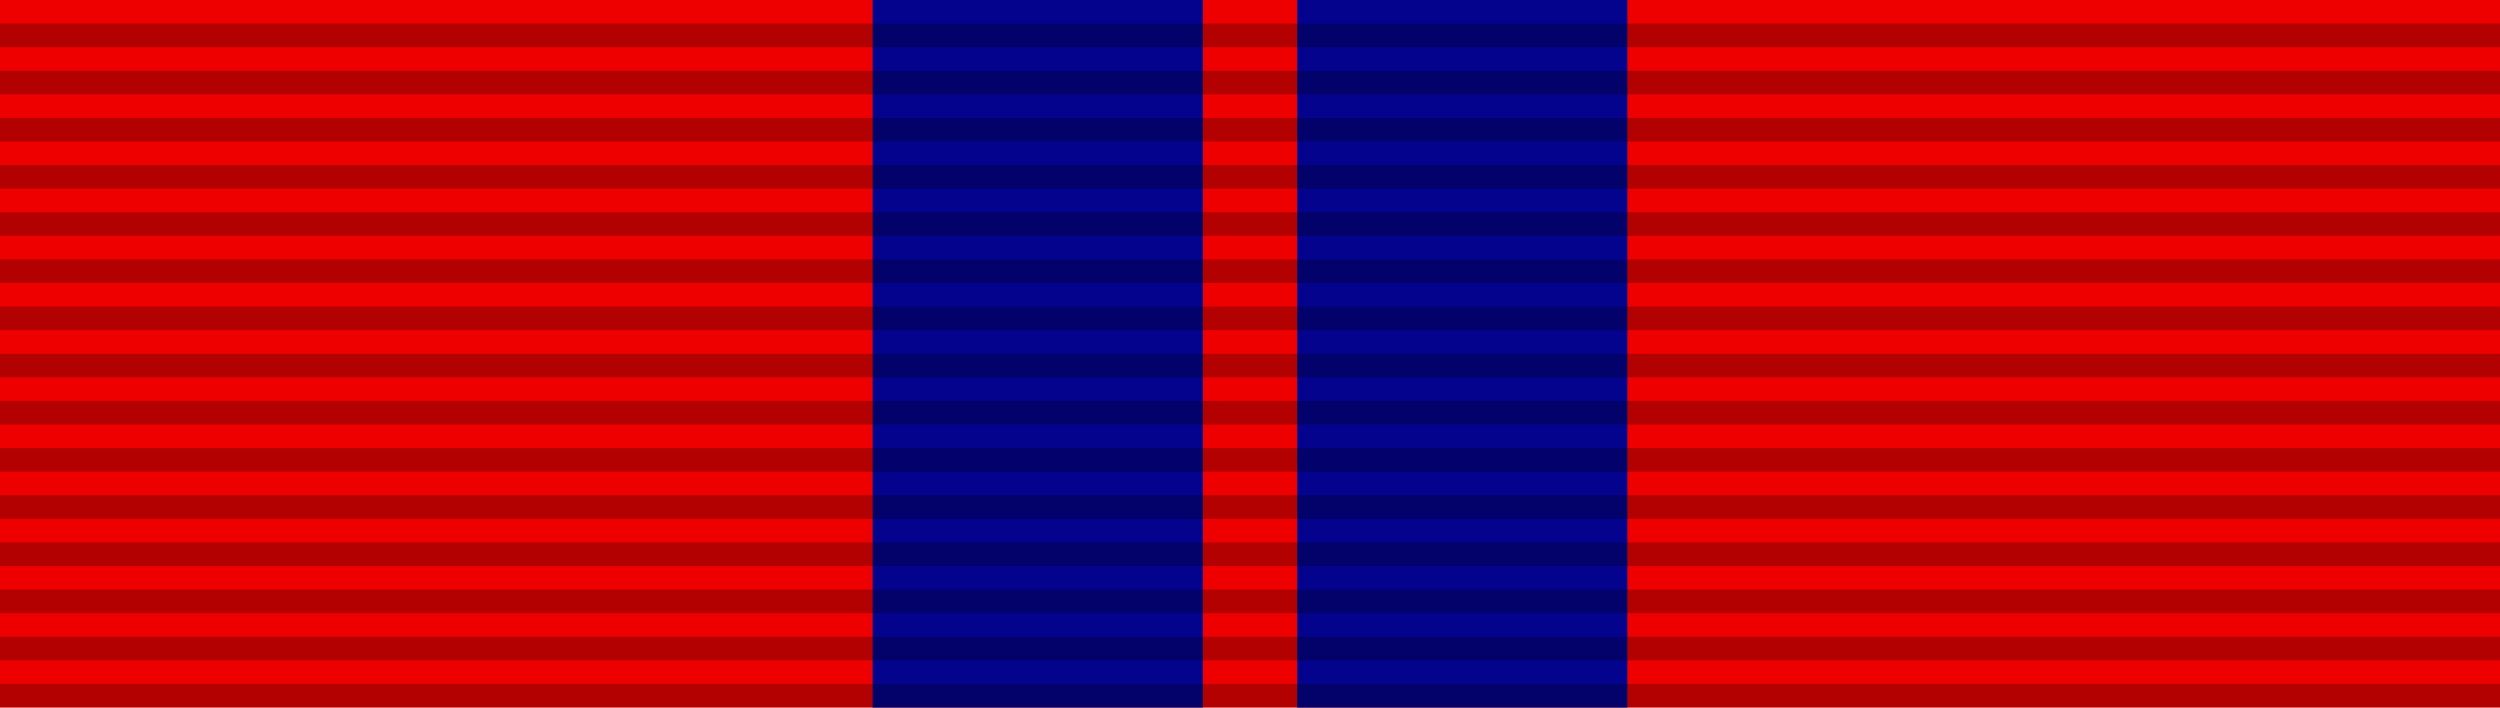 <?xml version="1.0" encoding="UTF-8" standalone="no"?>
<svg xmlns="http://www.w3.org/2000/svg" version="1.0" width="106" height="30">
<path d="M0,0h106v30H0z" fill="#ef0000"/>
<path d="M37,0v30h14V0h4v30h14V0z" fill="#03038e"/>
<path d="M53,30V0" fill="none" stroke="#000" stroke-width="106" stroke-dasharray="1,1" stroke-opacity=".25"/>
</svg>